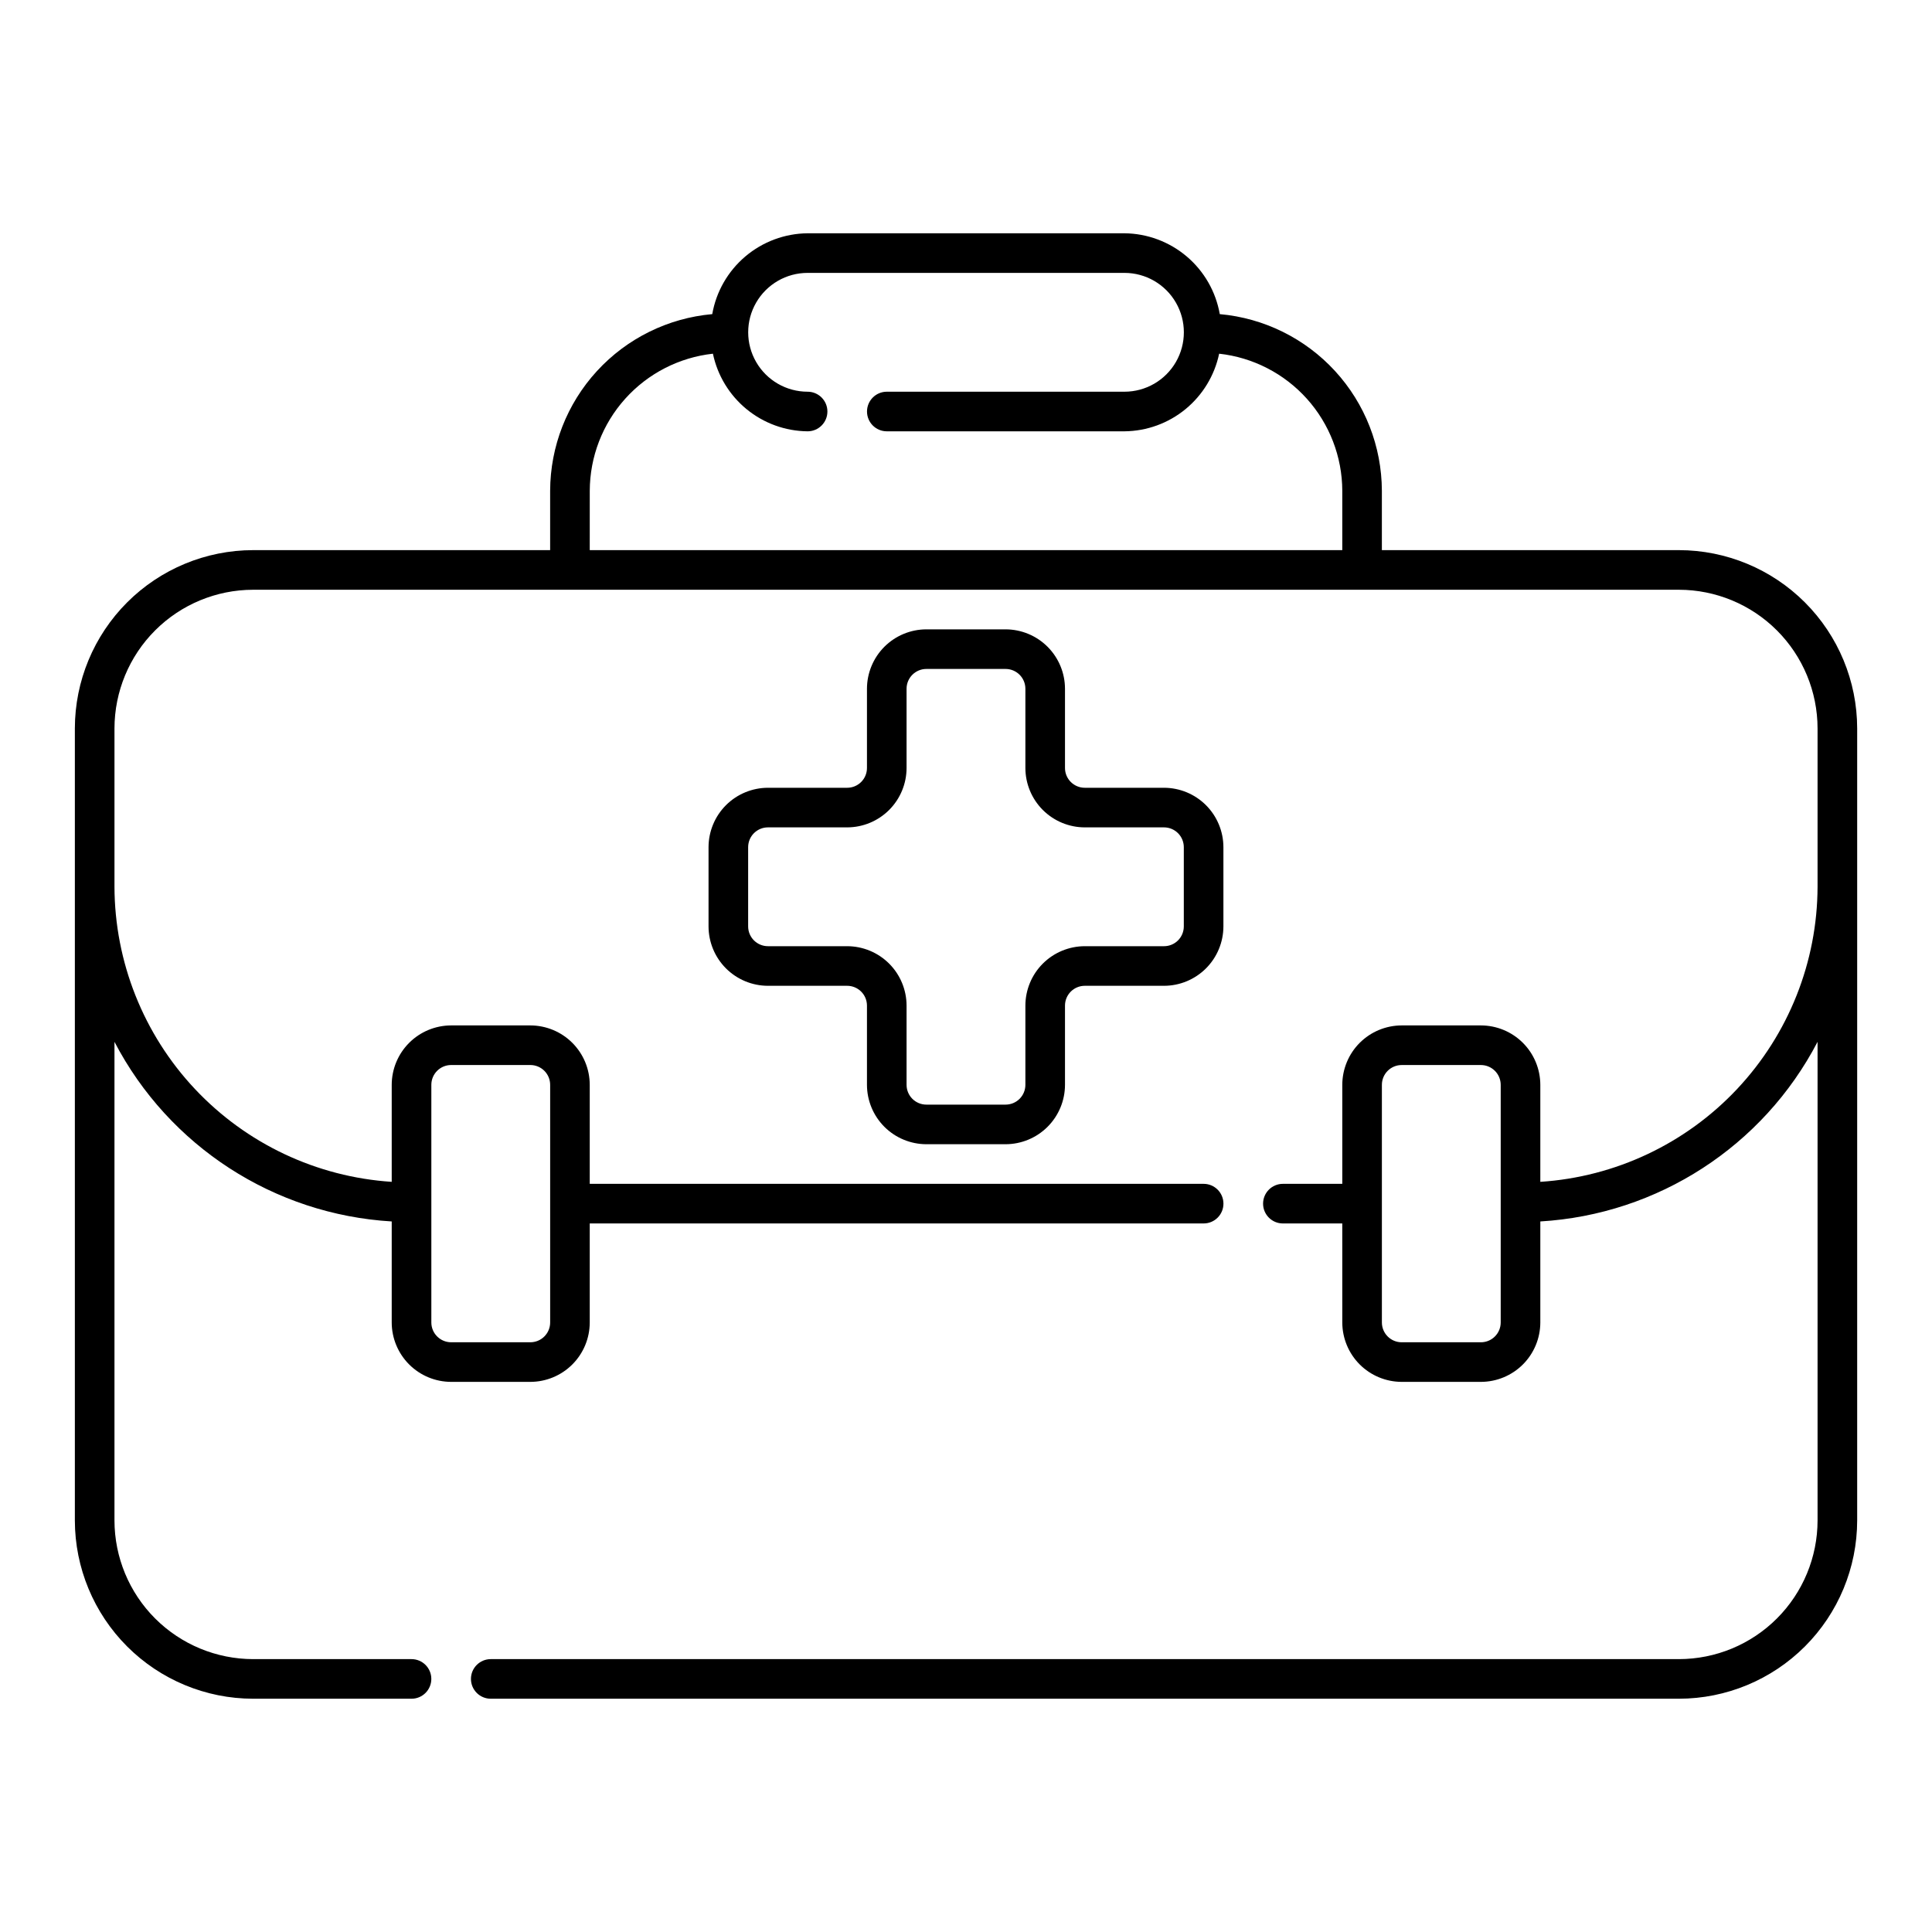 <?xml version="1.0" encoding="UTF-8"?>
<!-- Uploaded to: ICON Repo, www.svgrepo.com, Generator: ICON Repo Mixer Tools -->
<svg fill="#000000" width="800px" height="800px" version="1.1" viewBox="144 144 512 512" xmlns="http://www.w3.org/2000/svg">
 <g>
  <path d="m588.93 289.79h-78.719v-15.742c-0.039-11.754-4.465-23.066-12.41-31.723-7.949-8.66-18.844-14.035-30.547-15.078-1.047-5.961-4.144-11.367-8.762-15.281-4.613-3.91-10.453-6.086-16.504-6.144h-83.969c-6.051 0.059-11.891 2.234-16.508 6.148-4.613 3.914-7.715 9.316-8.758 15.277-11.707 1.043-22.602 6.418-30.551 15.078-7.945 8.656-12.371 19.969-12.41 31.723v15.742h-78.719c-12.523 0.016-24.527 4.996-33.383 13.852-8.852 8.855-13.836 20.859-13.852 33.383v209.92c0.016 12.523 5 24.527 13.852 33.383 8.855 8.855 20.859 13.836 33.383 13.852h41.984c2.898 0 5.246-2.352 5.246-5.25 0-2.898-2.348-5.246-5.246-5.246h-41.984c-9.738-0.012-19.078-3.887-25.965-10.773s-10.758-16.223-10.773-25.965v-126.85c14.426 27.676 42.32 45.746 73.473 47.598v26.77c0.008 4.176 1.668 8.176 4.621 11.129 2.949 2.949 6.949 4.609 11.125 4.617h20.992c4.172-0.008 8.176-1.668 11.125-4.617 2.953-2.953 4.613-6.953 4.617-11.129v-26.238h162.69c2.898 0 5.246-2.348 5.246-5.246 0-2.898-2.348-5.25-5.246-5.25h-162.69v-26.238c-0.004-4.176-1.664-8.176-4.617-11.129-2.949-2.949-6.953-4.609-11.125-4.617h-20.992c-4.176 0.008-8.176 1.668-11.125 4.617-2.953 2.953-4.613 6.953-4.621 11.129v25.707c-19.875-1.297-38.516-10.09-52.152-24.605-13.641-14.516-21.258-33.668-21.32-53.582v-41.984c0.016-9.742 3.887-19.078 10.773-25.965 6.887-6.887 16.227-10.762 25.965-10.773h377.86c9.742 0.012 19.078 3.887 25.965 10.773 6.887 6.887 10.762 16.223 10.773 25.965v41.984c-0.059 19.914-7.68 39.066-21.316 53.582-13.641 14.516-32.281 23.309-52.156 24.605v-25.707c-0.008-4.176-1.668-8.176-4.617-11.129-2.953-2.949-6.953-4.609-11.129-4.617h-20.992c-4.172 0.008-8.172 1.668-11.125 4.617-2.949 2.953-4.609 6.953-4.617 11.129v26.238h-15.746c-2.894 0-5.246 2.352-5.246 5.25 0 2.898 2.352 5.246 5.246 5.246h15.742l0.004 26.238c0.008 4.176 1.668 8.176 4.617 11.129 2.953 2.949 6.953 4.609 11.125 4.617h20.992c4.176-0.008 8.176-1.668 11.129-4.617 2.949-2.953 4.609-6.953 4.617-11.129v-26.77c31.152-1.852 59.047-19.922 73.473-47.598v126.85c-0.012 9.742-3.887 19.078-10.773 25.965s-16.223 10.762-25.965 10.773h-314.88c-2.898 0-5.25 2.348-5.25 5.246 0 2.898 2.352 5.25 5.25 5.25h314.88c12.523-0.016 24.527-4.996 33.383-13.852 8.855-8.855 13.836-20.859 13.852-33.383v-209.92c-0.016-12.523-4.996-24.527-13.852-33.383-8.855-8.855-20.859-13.836-33.383-13.852zm-330.62 141.7c0-2.898 2.352-5.25 5.25-5.25h20.992c1.391 0 2.727 0.555 3.711 1.539s1.535 2.316 1.535 3.711v62.977-0.004c0 1.395-0.551 2.731-1.535 3.711-0.984 0.984-2.32 1.539-3.711 1.539h-20.992c-2.898 0-5.25-2.352-5.25-5.25zm41.984-157.44c0.031-9.004 3.375-17.684 9.395-24.383 6.016-6.695 14.289-10.945 23.242-11.934 1.211 5.773 4.359 10.961 8.922 14.703 4.566 3.742 10.27 5.812 16.172 5.867 2.898 0 5.246-2.348 5.246-5.246 0-2.898-2.348-5.25-5.246-5.25-5.625 0-10.824-3-13.637-7.871s-2.812-10.871 0-15.742 8.012-7.875 13.637-7.875h83.969c5.625 0 10.82 3.004 13.633 7.875s2.812 10.871 0 15.742-8.008 7.871-13.633 7.871h-62.977c-2.898 0-5.25 2.352-5.25 5.25 0 2.898 2.352 5.246 5.25 5.246h62.977c5.898-0.055 11.605-2.125 16.168-5.867 4.562-3.742 7.711-8.93 8.926-14.703 8.949 0.988 17.223 5.238 23.242 11.934 6.016 6.699 9.359 15.379 9.391 24.383v15.742h-199.43zm241.41 220.42v-0.004c0 1.395-0.555 2.731-1.539 3.711-0.984 0.984-2.316 1.539-3.711 1.539h-20.992c-2.898 0-5.246-2.352-5.246-5.25v-62.977 0.004c0-2.898 2.348-5.25 5.246-5.25h20.992c1.395 0 2.727 0.555 3.711 1.539s1.539 2.316 1.539 3.711z"/>
  <path d="m389.5 447.23h20.992c4.172-0.008 8.172-1.668 11.125-4.617 2.949-2.953 4.613-6.953 4.617-11.125v-20.992c0-2.898 2.352-5.25 5.25-5.25h20.992c4.172-0.004 8.172-1.668 11.125-4.617 2.949-2.953 4.609-6.953 4.617-11.125v-20.992c-0.008-4.176-1.668-8.176-4.617-11.129-2.953-2.949-6.953-4.609-11.125-4.617h-20.992c-2.898 0-5.25-2.348-5.25-5.246v-20.992c-0.004-4.176-1.668-8.176-4.617-11.129-2.953-2.949-6.953-4.609-11.125-4.617h-20.992c-4.176 0.008-8.176 1.668-11.129 4.617-2.949 2.953-4.609 6.953-4.617 11.129v20.992c0 1.391-0.551 2.727-1.535 3.711s-2.32 1.535-3.711 1.535h-20.992c-4.176 0.008-8.176 1.668-11.129 4.617-2.949 2.953-4.609 6.953-4.617 11.129v20.992c0.008 4.172 1.668 8.172 4.617 11.125 2.953 2.949 6.953 4.613 11.129 4.617h20.992c1.391 0 2.727 0.555 3.711 1.539s1.535 2.316 1.535 3.711v20.992c0.008 4.172 1.668 8.172 4.617 11.125 2.953 2.949 6.953 4.609 11.129 4.617zm-20.992-52.48h-20.992c-2.898 0-5.25-2.348-5.25-5.246v-20.992c0-2.898 2.352-5.25 5.25-5.25h20.992c4.172-0.004 8.172-1.668 11.125-4.617 2.949-2.953 4.613-6.953 4.617-11.125v-20.992c0-2.898 2.352-5.25 5.25-5.25h20.992c1.391 0 2.727 0.555 3.711 1.539s1.535 2.316 1.535 3.711v20.992c0.008 4.172 1.668 8.172 4.617 11.125 2.953 2.949 6.953 4.613 11.129 4.617h20.992c1.391 0 2.727 0.555 3.711 1.539 0.98 0.984 1.535 2.316 1.535 3.711v20.992c0 1.391-0.555 2.727-1.535 3.711-0.984 0.984-2.32 1.535-3.711 1.535h-20.992c-4.176 0.008-8.176 1.668-11.129 4.617-2.949 2.953-4.609 6.953-4.617 11.129v20.992c0 1.391-0.551 2.727-1.535 3.711s-2.32 1.535-3.711 1.535h-20.992c-2.898 0-5.25-2.348-5.25-5.246v-20.992c-0.004-4.176-1.668-8.176-4.617-11.129-2.953-2.949-6.953-4.609-11.125-4.617z"/>
 </g>
</svg>